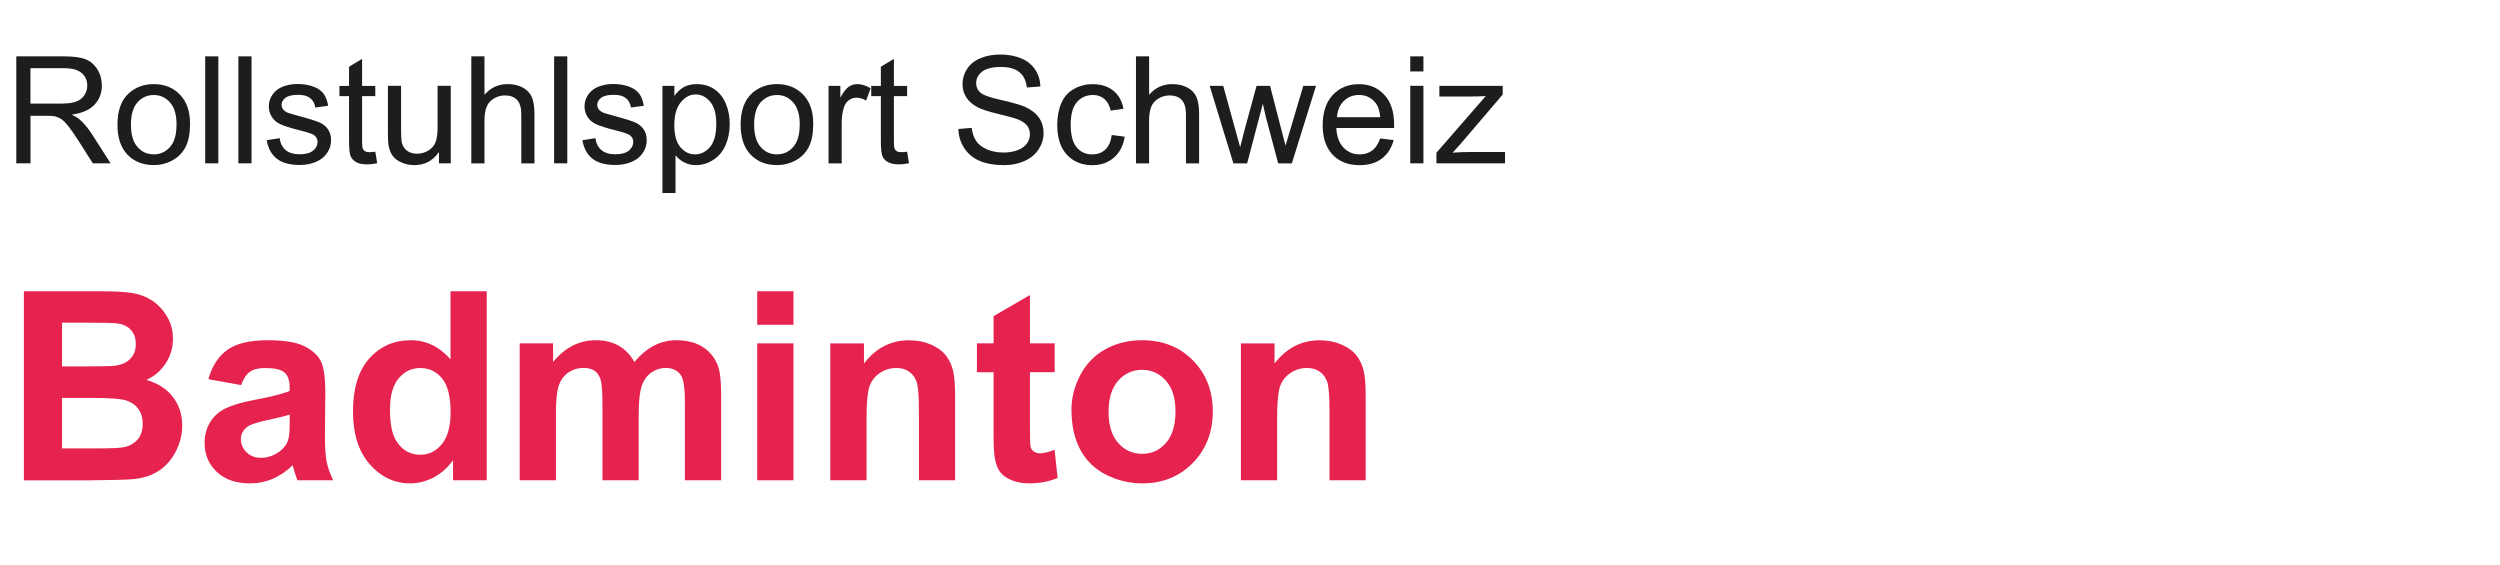 <?xml version="1.0" encoding="UTF-8"?>
<svg id="Ebene_1" data-name="Ebene 1" xmlns="http://www.w3.org/2000/svg" viewBox="0 0 501.73 113.39">
  <defs>
    <style>
      .cls-1 {
        fill: #e6224f;
      }

      .cls-2 {
        fill: #1d1d1b;
      }
    </style>
  </defs>
  <path class="cls-2" d="M3.27,32.79V11.31H12.79c1.91,0,3.37,.19,4.37,.58,1,.39,1.79,1.07,2.39,2.04s.89,2.06,.89,3.24c0,1.52-.49,2.81-1.48,3.85s-2.51,1.71-4.57,1.99c.75,.36,1.32,.72,1.71,1.07,.83,.76,1.62,1.71,2.36,2.86l3.74,5.84h-3.57l-2.84-4.47c-.83-1.29-1.51-2.28-2.05-2.96s-1.02-1.16-1.44-1.44-.86-.46-1.3-.57c-.32-.07-.85-.1-1.58-.1h-3.3v9.54H3.27Zm2.84-12h6.11c1.3,0,2.31-.13,3.05-.4,.73-.27,1.29-.7,1.67-1.29,.38-.59,.57-1.23,.57-1.93,0-1.02-.37-1.85-1.11-2.5s-1.9-.98-3.49-.98H6.11v7.1Z"/>
  <path class="cls-2" d="M23.57,25.01c0-2.88,.8-5.01,2.4-6.4,1.34-1.15,2.97-1.73,4.89-1.73,2.14,0,3.89,.7,5.24,2.1,1.36,1.4,2.04,3.34,2.04,5.81,0,2-.3,3.58-.9,4.72s-1.47,2.04-2.62,2.67-2.4,.95-3.76,.95c-2.18,0-3.94-.7-5.28-2.09s-2.01-3.41-2.01-6.04Zm2.71,0c0,1.99,.43,3.48,1.3,4.48s1.96,1.49,3.28,1.49,2.4-.5,3.27-1.49,1.3-2.51,1.3-4.56c0-1.92-.44-3.38-1.31-4.37s-1.96-1.49-3.26-1.49-2.41,.49-3.28,1.48-1.3,2.48-1.3,4.47Z"/>
  <path class="cls-2" d="M41.18,32.79V11.31h2.64v21.47h-2.64Z"/>
  <path class="cls-2" d="M47.84,32.79V11.31h2.64v21.47h-2.64Z"/>
  <path class="cls-2" d="M53.51,28.14l2.61-.41c.15,1.04,.55,1.85,1.22,2.4s1.6,.83,2.81,.83,2.11-.25,2.7-.74c.59-.49,.88-1.07,.88-1.74,0-.6-.26-1.06-.78-1.41-.36-.23-1.26-.53-2.7-.89-1.93-.49-3.27-.91-4.02-1.27-.75-.36-1.31-.85-1.7-1.48-.39-.63-.58-1.33-.58-2.09,0-.69,.16-1.33,.48-1.93s.75-1.08,1.3-1.47c.41-.3,.97-.56,1.68-.77,.71-.21,1.47-.31,2.28-.31,1.22,0,2.29,.18,3.22,.53s1.6,.83,2.04,1.43c.44,.6,.74,1.4,.91,2.41l-2.58,.35c-.12-.8-.46-1.43-1.02-1.88s-1.35-.67-2.38-.67c-1.21,0-2.08,.2-2.59,.6s-.78,.87-.78,1.41c0,.34,.11,.65,.32,.92,.21,.28,.55,.52,1.01,.7,.26,.1,1.04,.32,2.33,.67,1.87,.5,3.17,.91,3.9,1.22,.74,.32,1.32,.78,1.74,1.38s.63,1.36,.63,2.26-.26,1.71-.77,2.48c-.51,.78-1.25,1.38-2.22,1.8-.97,.42-2.06,.64-3.28,.64-2.02,0-3.56-.42-4.62-1.26s-1.74-2.08-2.03-3.74Z"/>
  <path class="cls-2" d="M75.32,30.43l.38,2.33c-.74,.16-1.41,.23-1.99,.23-.96,0-1.7-.15-2.23-.45s-.9-.7-1.11-1.19c-.21-.49-.32-1.53-.32-3.11v-8.95h-1.93v-2.05h1.93v-3.85l2.62-1.58v5.43h2.65v2.05h-2.65v9.1c0,.75,.05,1.24,.14,1.45s.24,.39,.45,.51,.51,.19,.9,.19c.29,0,.68-.03,1.16-.1Z"/>
  <path class="cls-2" d="M88.1,32.79v-2.29c-1.21,1.76-2.86,2.64-4.94,2.64-.92,0-1.77-.18-2.57-.53s-1.39-.79-1.77-1.33c-.39-.53-.66-1.18-.81-1.96-.11-.52-.16-1.34-.16-2.46v-9.64h2.64v8.63c0,1.38,.05,2.3,.16,2.78,.17,.69,.52,1.24,1.05,1.63,.54,.39,1.2,.59,1.99,.59s1.53-.2,2.23-.61c.69-.4,1.18-.96,1.47-1.65s.43-1.71,.43-3.04v-8.33h2.64v15.56h-2.36Z"/>
  <path class="cls-2" d="M94.59,32.79V11.31h2.64v7.71c1.23-1.43,2.78-2.14,4.66-2.14,1.15,0,2.15,.23,3,.68,.85,.45,1.46,1.08,1.82,1.88s.55,1.96,.55,3.49v9.86h-2.64v-9.86c0-1.32-.29-2.28-.86-2.88-.57-.6-1.38-.9-2.42-.9-.78,0-1.52,.2-2.2,.61s-1.18,.95-1.47,1.65-.44,1.65-.44,2.87v8.51h-2.64Z"/>
  <path class="cls-2" d="M111.21,32.79V11.31h2.64v21.47h-2.64Z"/>
  <path class="cls-2" d="M116.88,28.14l2.61-.41c.15,1.04,.55,1.85,1.22,2.4,.67,.56,1.6,.83,2.8,.83s2.11-.25,2.7-.74c.59-.49,.88-1.07,.88-1.74,0-.6-.26-1.06-.78-1.41-.36-.23-1.26-.53-2.7-.89-1.93-.49-3.27-.91-4.02-1.27-.75-.36-1.31-.85-1.7-1.48-.39-.63-.58-1.33-.58-2.09,0-.69,.16-1.33,.48-1.93,.32-.59,.75-1.08,1.3-1.47,.41-.3,.97-.56,1.68-.77,.71-.21,1.47-.31,2.28-.31,1.22,0,2.29,.18,3.21,.53,.92,.35,1.6,.83,2.04,1.43,.44,.6,.74,1.4,.91,2.41l-2.58,.35c-.12-.8-.46-1.43-1.02-1.88-.56-.45-1.36-.67-2.38-.67-1.21,0-2.07,.2-2.59,.6s-.78,.87-.78,1.41c0,.34,.11,.65,.32,.92,.21,.28,.55,.52,1.01,.7,.26,.1,1.04,.32,2.33,.67,1.87,.5,3.17,.91,3.9,1.22,.74,.32,1.32,.78,1.74,1.38s.63,1.36,.63,2.26-.26,1.71-.77,2.48c-.51,.78-1.25,1.38-2.22,1.8-.97,.42-2.06,.64-3.28,.64-2.02,0-3.56-.42-4.62-1.26-1.06-.84-1.74-2.08-2.03-3.74Z"/>
  <path class="cls-2" d="M132.94,38.75V17.23h2.4v2.02c.57-.79,1.21-1.38,1.92-1.78,.71-.4,1.58-.59,2.59-.59,1.33,0,2.5,.34,3.52,1.03s1.78,1.65,2.3,2.89c.52,1.25,.78,2.61,.78,4.09,0,1.59-.29,3.02-.86,4.3-.57,1.27-1.4,2.25-2.49,2.93-1.09,.68-2.23,1.02-3.44,1.02-.88,0-1.67-.19-2.37-.56-.7-.37-1.27-.84-1.72-1.41v7.57h-2.64Zm2.39-13.65c0,2,.41,3.48,1.22,4.44s1.79,1.44,2.94,1.44,2.18-.5,3.01-1.49c.84-.99,1.25-2.53,1.25-4.61s-.41-3.47-1.22-4.45-1.79-1.48-2.92-1.48-2.12,.53-2.98,1.58c-.87,1.05-1.3,2.58-1.3,4.58Z"/>
  <path class="cls-2" d="M148.64,25.01c0-2.88,.8-5.01,2.4-6.4,1.34-1.15,2.97-1.73,4.89-1.73,2.14,0,3.89,.7,5.24,2.1,1.36,1.4,2.04,3.34,2.04,5.81,0,2-.3,3.58-.9,4.72-.6,1.15-1.47,2.04-2.62,2.67-1.15,.63-2.4,.95-3.76,.95-2.18,0-3.94-.7-5.28-2.09s-2.01-3.41-2.01-6.04Zm2.71,0c0,1.99,.43,3.48,1.3,4.48s1.96,1.49,3.28,1.49,2.4-.5,3.27-1.49,1.3-2.51,1.3-4.56c0-1.92-.44-3.38-1.31-4.37-.88-.99-1.96-1.49-3.26-1.49s-2.41,.49-3.28,1.48-1.3,2.48-1.3,4.47Z"/>
  <path class="cls-2" d="M166.28,32.79v-15.56h2.37v2.36c.61-1.1,1.17-1.83,1.68-2.18,.51-.35,1.08-.53,1.69-.53,.89,0,1.79,.28,2.71,.85l-.91,2.45c-.64-.38-1.29-.57-1.93-.57-.58,0-1.09,.17-1.55,.52-.46,.35-.79,.83-.98,1.44-.29,.94-.44,1.96-.44,3.08v8.14h-2.64Z"/>
  <path class="cls-2" d="M182.05,30.43l.38,2.33c-.74,.16-1.41,.23-1.99,.23-.96,0-1.7-.15-2.23-.45s-.9-.7-1.11-1.19c-.21-.49-.32-1.53-.32-3.11v-8.95h-1.93v-2.05h1.93v-3.85l2.62-1.58v5.43h2.65v2.05h-2.65v9.1c0,.75,.05,1.24,.14,1.45,.09,.21,.24,.39,.45,.51s.51,.19,.9,.19c.29,0,.68-.03,1.16-.1Z"/>
  <path class="cls-2" d="M192.34,25.89l2.68-.23c.13,1.07,.42,1.96,.89,2.64,.46,.69,1.18,1.25,2.16,1.67,.98,.43,2.08,.64,3.3,.64,1.08,0,2.04-.16,2.87-.48s1.45-.76,1.85-1.33c.4-.56,.61-1.17,.61-1.84s-.2-1.26-.59-1.77c-.39-.5-1.04-.92-1.93-1.27-.58-.22-1.85-.57-3.82-1.05-1.97-.47-3.35-.92-4.15-1.34-1.03-.54-1.79-1.2-2.29-2-.5-.79-.75-1.69-.75-2.67,0-1.08,.31-2.1,.92-3.04,.62-.94,1.51-1.66,2.7-2.15s2.5-.73,3.94-.73c1.59,0,3,.26,4.21,.77,1.22,.51,2.15,1.27,2.81,2.26s1.01,2.12,1.05,3.38l-2.72,.21c-.15-1.36-.64-2.38-1.49-3.08s-2.09-1.04-3.74-1.04-2.97,.31-3.76,.95c-.79,.63-1.18,1.39-1.18,2.28,0,.77,.28,1.41,.83,1.9,.55,.5,1.97,1.01,4.29,1.53,2.31,.52,3.89,.98,4.75,1.37,1.25,.58,2.17,1.31,2.77,2.19,.6,.88,.89,1.9,.89,3.05s-.33,2.22-.98,3.23c-.65,1.01-1.59,1.8-2.82,2.36-1.23,.56-2.6,.84-4.14,.84-1.94,0-3.57-.28-4.89-.85s-2.34-1.42-3.09-2.56c-.75-1.14-1.14-2.42-1.18-3.86Z"/>
  <path class="cls-2" d="M223.13,27.09l2.59,.34c-.28,1.79-1.01,3.19-2.17,4.2-1.17,1.01-2.6,1.52-4.3,1.52-2.13,0-3.84-.7-5.13-2.09-1.29-1.39-1.94-3.39-1.94-5.98,0-1.68,.28-3.15,.83-4.41s1.4-2.21,2.54-2.83c1.14-.63,2.38-.95,3.71-.95,1.69,0,3.07,.43,4.15,1.28,1.07,.86,1.76,2.07,2.07,3.64l-2.56,.4c-.24-1.04-.68-1.83-1.3-2.36-.62-.53-1.37-.79-2.25-.79-1.33,0-2.41,.48-3.24,1.43-.83,.95-1.25,2.46-1.25,4.52s.4,3.61,1.2,4.56,1.85,1.42,3.13,1.42c1.04,0,1.9-.32,2.59-.95s1.13-1.61,1.32-2.93Z"/>
  <path class="cls-2" d="M227.98,32.79V11.31h2.64v7.71c1.23-1.43,2.78-2.14,4.66-2.14,1.15,0,2.15,.23,3,.68,.85,.45,1.46,1.08,1.82,1.88,.37,.8,.55,1.96,.55,3.49v9.86h-2.64v-9.86c0-1.32-.29-2.28-.86-2.88-.57-.6-1.38-.9-2.42-.9-.78,0-1.52,.2-2.21,.61-.69,.41-1.18,.95-1.47,1.65s-.44,1.65-.44,2.87v8.51h-2.64Z"/>
  <path class="cls-2" d="M247.53,32.79l-4.76-15.56h2.72l2.48,8.98,.92,3.34c.04-.17,.31-1.24,.81-3.21l2.48-9.11h2.71l2.33,9.02,.78,2.97,.89-3,2.67-8.99h2.56l-4.86,15.56h-2.74l-2.48-9.32-.6-2.65-3.15,11.97h-2.75Z"/>
  <path class="cls-2" d="M276.98,27.78l2.72,.34c-.43,1.59-1.23,2.83-2.39,3.71s-2.65,1.32-4.45,1.32c-2.28,0-4.08-.7-5.41-2.1-1.33-1.4-2-3.37-2-5.9s.67-4.65,2.02-6.09,3.1-2.17,5.24-2.17,3.78,.71,5.1,2.12,1.98,3.41,1.98,5.98c0,.16,0,.39-.01,.7h-11.6c.1,1.71,.58,3.02,1.45,3.93s1.95,1.36,3.25,1.36c.97,0,1.79-.25,2.48-.76s1.23-1.32,1.63-2.43Zm-8.66-4.26h8.69c-.12-1.31-.45-2.29-1-2.94-.84-1.02-1.93-1.52-3.27-1.52-1.21,0-2.23,.41-3.05,1.22-.83,.81-1.28,1.89-1.37,3.25Z"/>
  <path class="cls-2" d="M283.03,14.34v-3.03h2.64v3.03h-2.64Zm0,18.44v-15.56h2.64v15.56h-2.64Z"/>
  <path class="cls-2" d="M288.28,32.79v-2.14l9.9-11.37c-1.12,.06-2.11,.09-2.97,.09h-6.34v-2.14h12.71v1.74l-8.42,9.87-1.63,1.8c1.18-.09,2.29-.13,3.33-.13h7.19v2.27h-13.77Z"/>
  <path class="cls-1" d="M4.79,58.45h15.17c3,0,5.24,.12,6.72,.38,1.47,.25,2.79,.77,3.96,1.57,1.17,.79,2.14,1.85,2.91,3.17,.78,1.32,1.16,2.8,1.16,4.44,0,1.78-.48,3.41-1.44,4.89-.96,1.48-2.26,2.6-3.89,3.34,2.31,.67,4.09,1.82,5.33,3.44,1.24,1.62,1.86,3.53,1.86,5.72,0,1.72-.4,3.4-1.2,5.03-.8,1.63-1.9,2.93-3.29,3.91-1.39,.98-3.1,1.58-5.14,1.8-1.28,.14-4.36,.22-9.24,.26H4.79V58.45Zm7.66,6.31v8.77h5.02c2.98,0,4.84-.04,5.56-.13,1.31-.16,2.34-.61,3.09-1.36s1.13-1.74,1.13-2.96-.32-2.13-.97-2.86c-.65-.73-1.61-1.18-2.89-1.33-.76-.09-2.94-.13-6.55-.13h-4.4Zm0,15.09v10.14h7.09c2.76,0,4.51-.08,5.25-.23,1.14-.21,2.07-.71,2.78-1.51,.72-.8,1.07-1.88,1.07-3.22,0-1.14-.28-2.1-.83-2.9-.55-.79-1.35-1.37-2.39-1.73-1.04-.36-3.31-.54-6.79-.54h-6.19Z"/>
  <path class="cls-1" d="M48.42,77.29l-6.6-1.19c.74-2.66,2.02-4.62,3.83-5.9,1.81-1.28,4.5-1.92,8.07-1.92,3.24,0,5.66,.38,7.25,1.15,1.59,.77,2.7,1.74,3.35,2.92,.65,1.18,.97,3.35,.97,6.51l-.08,8.49c0,2.42,.12,4.2,.35,5.34,.23,1.15,.67,2.38,1.31,3.69h-7.19c-.19-.48-.42-1.2-.7-2.15-.12-.43-.21-.71-.26-.85-1.24,1.21-2.57,2.11-3.99,2.72-1.42,.6-2.92,.91-4.53,.91-2.83,0-5.06-.77-6.69-2.3-1.63-1.54-2.45-3.48-2.45-5.82,0-1.55,.37-2.94,1.11-4.15,.74-1.22,1.78-2.15,3.12-2.79,1.34-.65,3.27-1.21,5.78-1.7,3.4-.64,5.75-1.23,7.06-1.79v-.72c0-1.4-.35-2.39-1.04-2.99-.69-.6-1.99-.89-3.91-.89-1.29,0-2.3,.25-3.03,.76-.72,.51-1.31,1.4-1.76,2.68Zm9.73,5.9c-.93,.31-2.41,.68-4.43,1.11-2.02,.43-3.34,.85-3.96,1.27-.95,.67-1.42,1.53-1.42,2.56s.38,1.9,1.14,2.64c.76,.74,1.73,1.11,2.9,1.11,1.31,0,2.56-.43,3.75-1.29,.88-.66,1.46-1.46,1.73-2.41,.19-.62,.28-1.8,.28-3.55v-1.45Z"/>
  <path class="cls-1" d="M97.67,96.39h-6.75v-4.04c-1.12,1.57-2.45,2.74-3.97,3.51-1.53,.77-3.07,1.15-4.62,1.15-3.16,0-5.86-1.27-8.11-3.82-2.25-2.54-3.38-6.09-3.38-10.65s1.1-8.2,3.29-10.62c2.19-2.42,4.96-3.64,8.31-3.64,3.07,0,5.73,1.28,7.97,3.83v-13.66h7.27v37.94Zm-19.41-14.34c0,2.93,.41,5.06,1.22,6.37,1.17,1.9,2.81,2.85,4.92,2.85,1.67,0,3.1-.71,4.27-2.13,1.17-1.42,1.76-3.55,1.76-6.38,0-3.16-.57-5.43-1.71-6.82s-2.6-2.08-4.37-2.08-3.17,.69-4.33,2.06c-1.16,1.37-1.75,3.42-1.75,6.15Z"/>
  <path class="cls-1" d="M104.3,68.9h6.7v3.75c2.4-2.92,5.25-4.37,8.57-4.37,1.76,0,3.29,.36,4.58,1.09,1.29,.72,2.36,1.82,3.18,3.29,1.21-1.47,2.51-2.56,3.91-3.29,1.4-.72,2.89-1.09,4.48-1.09,2.02,0,3.73,.41,5.12,1.23s2.44,2.02,3.13,3.61c.5,1.17,.75,3.07,.75,5.69v17.57h-7.27v-15.71c0-2.73-.25-4.49-.75-5.28-.67-1.04-1.71-1.55-3.11-1.55-1.02,0-1.98,.31-2.87,.93-.9,.62-1.54,1.53-1.94,2.73-.4,1.2-.6,3.09-.6,5.68v13.2h-7.27v-15.06c0-2.67-.13-4.4-.39-5.18-.26-.78-.66-1.35-1.2-1.73-.54-.38-1.28-.57-2.21-.57-1.12,0-2.13,.3-3.03,.91-.9,.6-1.54,1.47-1.93,2.61-.39,1.14-.58,3.03-.58,5.67v13.35h-7.27v-27.48Z"/>
  <path class="cls-1" d="M151.97,65.18v-6.73h7.27v6.73h-7.27Zm0,31.21v-27.48h7.27v27.48h-7.27Z"/>
  <path class="cls-1" d="M191.69,96.39h-7.27v-14.03c0-2.97-.16-4.89-.47-5.76s-.82-1.55-1.51-2.03c-.7-.48-1.54-.72-2.52-.72-1.26,0-2.39,.35-3.39,1.04-1,.69-1.69,1.61-2.06,2.74-.37,1.14-.56,3.24-.56,6.31v12.45h-7.27v-27.48h6.75v4.04c2.4-3.11,5.42-4.66,9.06-4.66,1.6,0,3.07,.29,4.4,.87,1.33,.58,2.33,1.32,3.01,2.21,.68,.9,1.16,1.92,1.42,3.05,.27,1.14,.4,2.77,.4,4.89v17.08Z"/>
  <path class="cls-1" d="M211.67,68.9v5.8h-4.97v11.08c0,2.24,.05,3.55,.14,3.92,.09,.37,.31,.68,.65,.92,.34,.24,.75,.36,1.23,.36,.67,0,1.65-.23,2.92-.7l.62,5.64c-1.69,.72-3.61,1.09-5.74,1.09-1.31,0-2.49-.22-3.55-.66-1.05-.44-1.82-1.01-2.32-1.71-.49-.7-.83-1.64-1.02-2.83-.15-.85-.23-2.55-.23-5.12v-11.98h-3.34v-5.8h3.34v-5.46l7.3-4.24v9.7h4.97Z"/>
  <path class="cls-1" d="M215.03,82.26c0-2.42,.59-4.75,1.79-7.01,1.19-2.26,2.88-3.99,5.06-5.18,2.18-1.19,4.62-1.79,7.31-1.79,4.16,0,7.57,1.35,10.22,4.05,2.66,2.7,3.99,6.11,3.99,10.24s-1.34,7.6-4.02,10.34-6.06,4.1-10.13,4.1c-2.52,0-4.92-.57-7.21-1.71s-4.02-2.81-5.21-5.01c-1.19-2.2-1.79-4.88-1.79-8.04Zm7.45,.39c0,2.73,.65,4.81,1.94,6.26,1.29,1.45,2.89,2.17,4.79,2.17s3.49-.72,4.77-2.17,1.93-3.55,1.93-6.31-.64-4.76-1.93-6.21-2.88-2.17-4.77-2.17-3.49,.72-4.79,2.17c-1.29,1.45-1.94,3.54-1.94,6.26Z"/>
  <path class="cls-1" d="M274.09,96.39h-7.27v-14.03c0-2.97-.16-4.89-.47-5.76s-.82-1.55-1.51-2.03c-.7-.48-1.54-.72-2.52-.72-1.26,0-2.39,.35-3.39,1.04-1,.69-1.69,1.61-2.06,2.74-.37,1.14-.56,3.24-.56,6.31v12.45h-7.27v-27.48h6.75v4.04c2.4-3.11,5.42-4.66,9.06-4.66,1.6,0,3.07,.29,4.4,.87,1.33,.58,2.33,1.32,3.01,2.21,.68,.9,1.16,1.92,1.42,3.05,.27,1.14,.4,2.77,.4,4.89v17.08Z"/>
</svg>